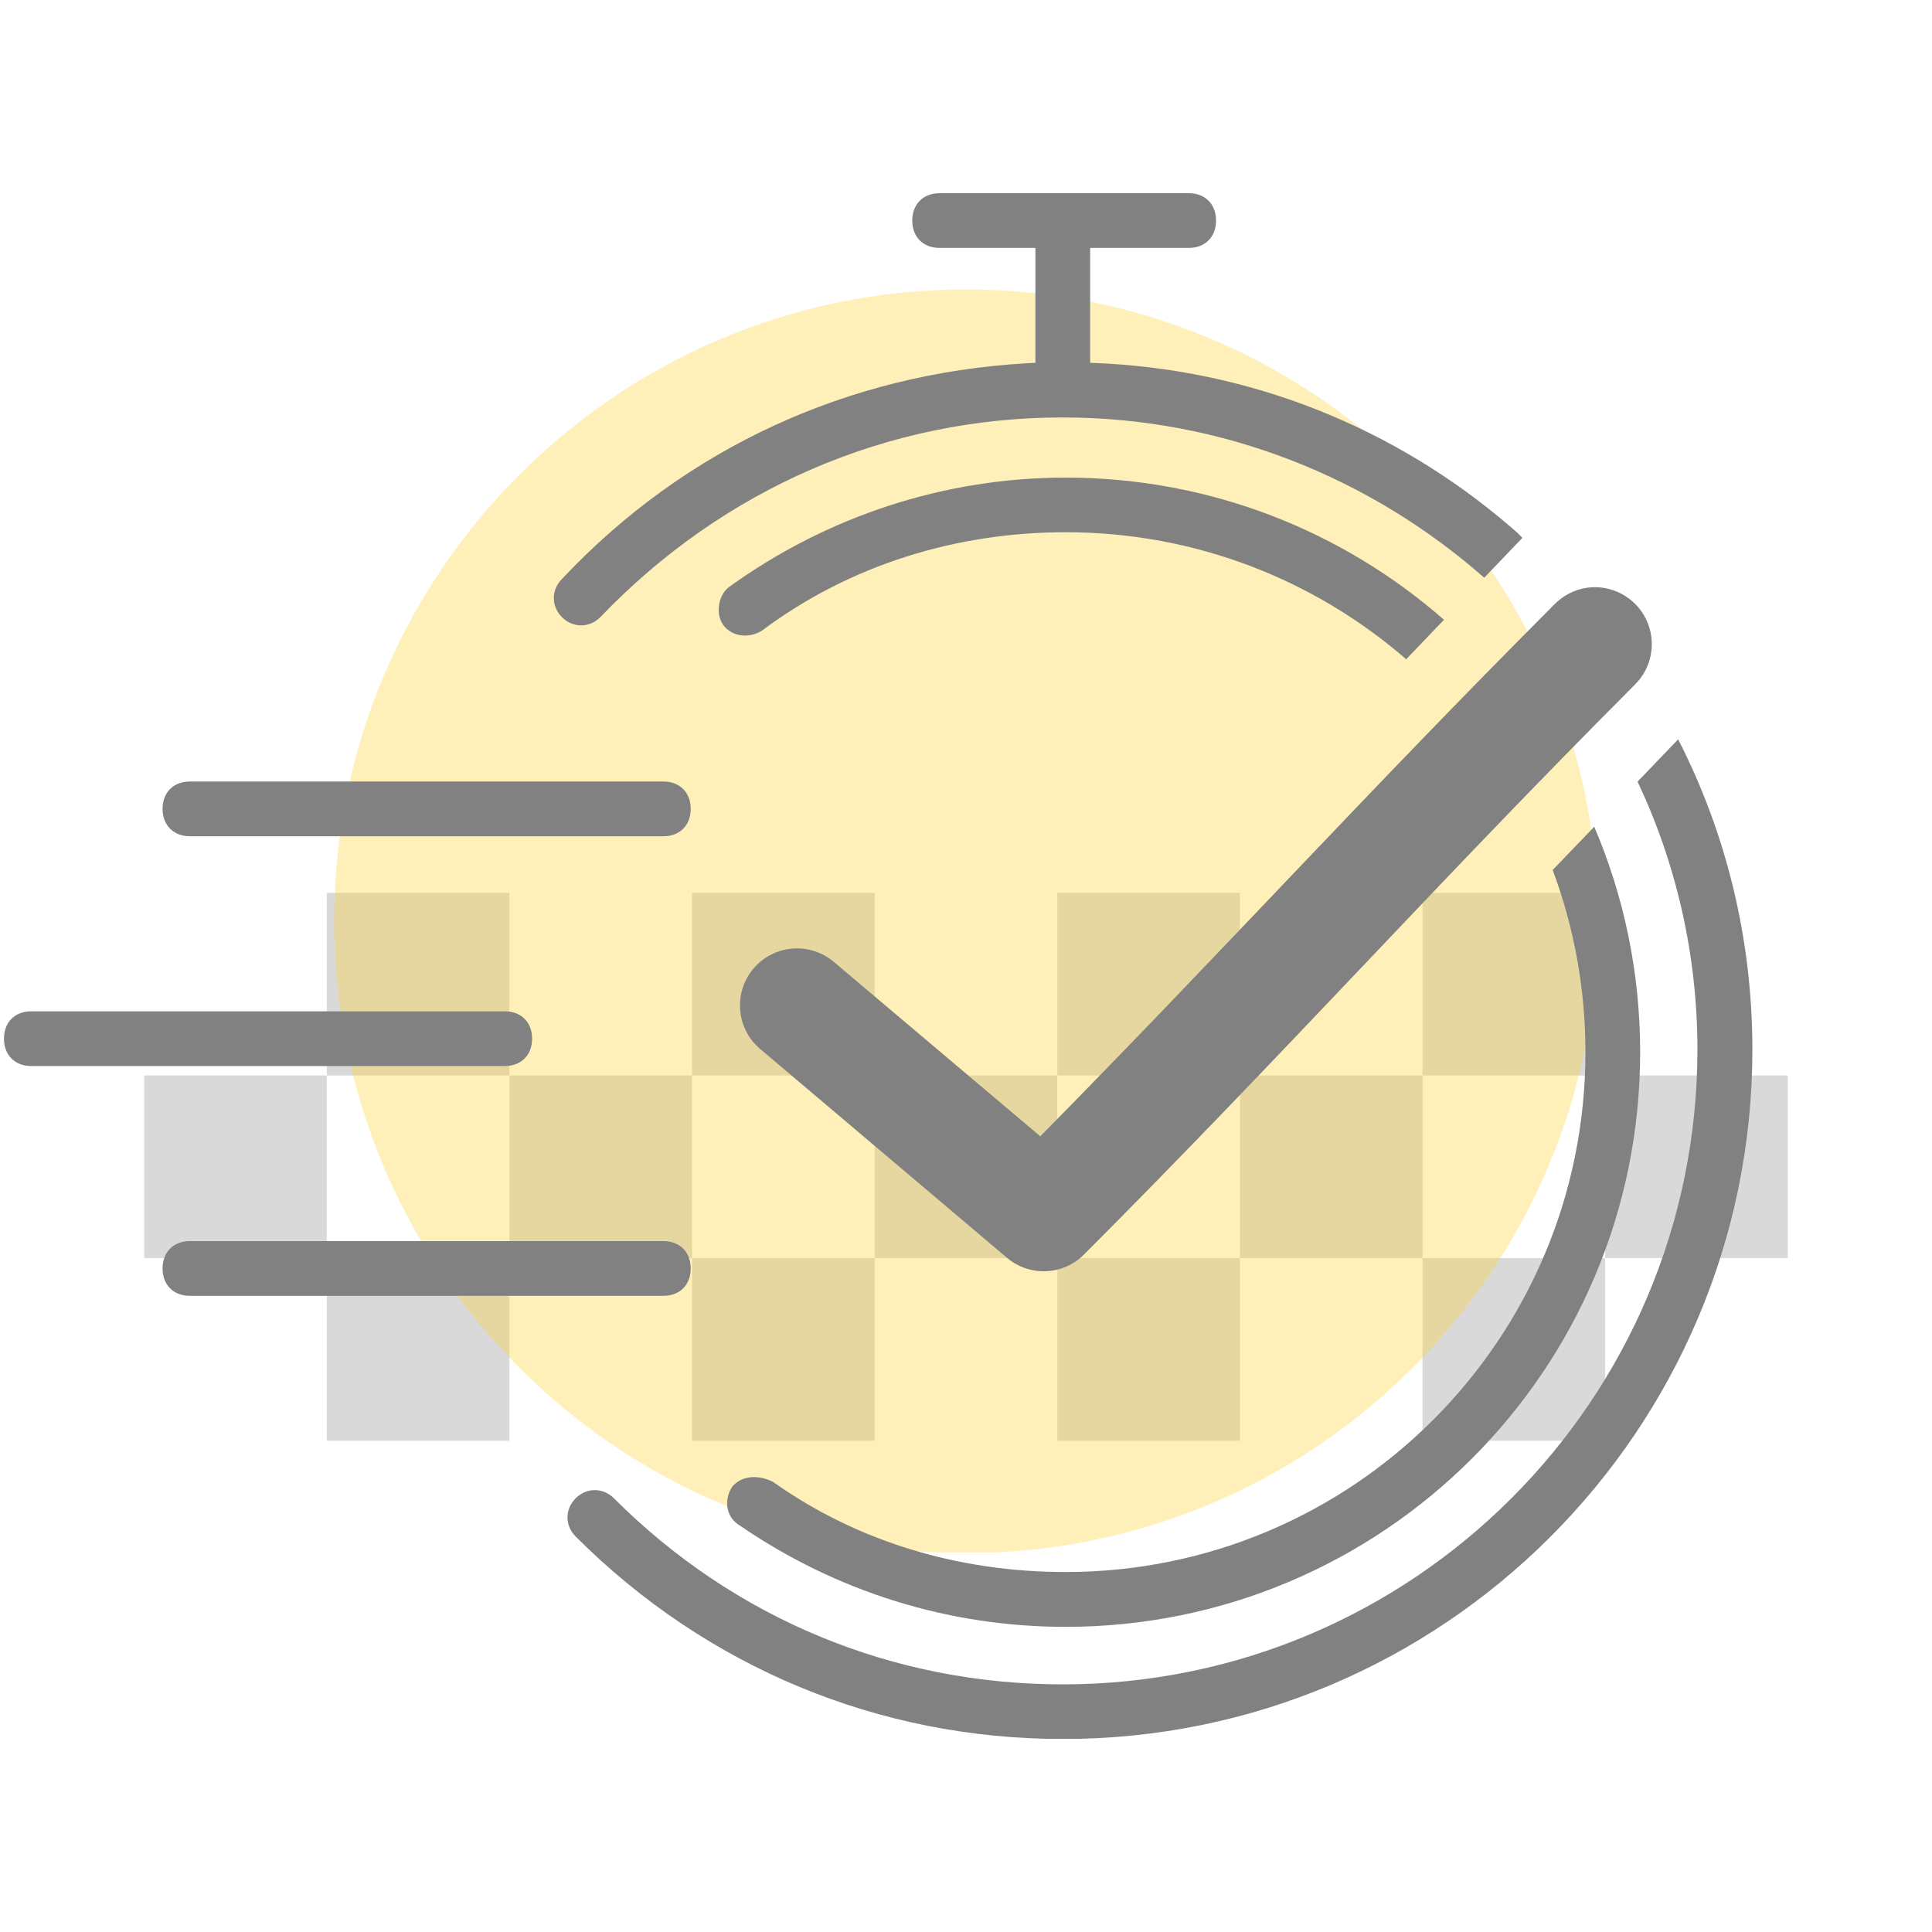 <svg xmlns="http://www.w3.org/2000/svg" xmlns:xlink="http://www.w3.org/1999/xlink" width="1080" zoomAndPan="magnify" viewBox="0 0 810 810" height="1080" preserveAspectRatio="xMidYMid meet" version="1.0"><defs><filter x="0%" y="0%" width="100%" height="100%" id="2fddcd1080"><feColorMatrix values="0 0 0 0 1 0 0 0 0 1 0 0 0 0 1 0 0 0 1 0" color-interpolation-filters="sRGB"/></filter><clipPath id="7a33d76acb"><path d="M 137 527 L 214 527 L 214 604.441 L 137 604.441 Z M 137 527 " clip-rule="nonzero"/></clipPath><clipPath id="6c3a628bd5"><path d="M 290 527 L 367 527 L 367 604.441 L 290 604.441 Z M 290 527 " clip-rule="nonzero"/></clipPath><clipPath id="c9a7c1e01d"><path d="M 443 527 L 520 527 L 520 604.441 L 443 604.441 Z M 443 527 " clip-rule="nonzero"/></clipPath><clipPath id="122698f3a5"><path d="M 672 450 L 749.703 450 L 749.703 528 L 672 528 Z M 672 450 " clip-rule="nonzero"/></clipPath><clipPath id="fd5117e61a"><path d="M 60.453 450 L 138 450 L 138 528 L 60.453 528 Z M 60.453 450 " clip-rule="nonzero"/></clipPath><clipPath id="7fcb856563"><path d="M 596 527 L 673 527 L 673 604.441 L 596 604.441 Z M 596 527 " clip-rule="nonzero"/></clipPath><clipPath id="3bcac44d61"><path d="M 137 374.191 L 214 374.191 L 214 451 L 137 451 Z M 137 374.191 " clip-rule="nonzero"/></clipPath><clipPath id="7a0c452bed"><path d="M 290 374.191 L 367 374.191 L 367 451 L 290 451 Z M 290 374.191 " clip-rule="nonzero"/></clipPath><clipPath id="cf3c4c34f4"><path d="M 443 374.191 L 520 374.191 L 520 451 L 443 451 Z M 443 374.191 " clip-rule="nonzero"/></clipPath><clipPath id="10a3d89ffc"><path d="M 596 374.191 L 673 374.191 L 673 451 L 596 451 Z M 596 374.191 " clip-rule="nonzero"/></clipPath><mask id="c1532826aa"><g filter="url(#2fddcd1080)"><rect x="-81" width="972" fill="#000000" y="-81" height="972" fill-opacity="0.35"/></g></mask><clipPath id="0416af8528"><path d="M 1.102 0.344 L 530.602 0.344 L 530.602 529.844 L 1.102 529.844 Z M 1.102 0.344 " clip-rule="nonzero"/></clipPath><clipPath id="98a255b426"><rect x="0" width="532" y="0" height="531"/></clipPath><clipPath id="c872e9a3b6"><path d="M 1 81 L 735 81 L 735 729 L 1 729 Z M 1 81 " clip-rule="nonzero"/></clipPath></defs><g clip-path="url(#7a33d76acb)"><path fill="#d9d9d9" d="M 137.004 527.477 L 213.555 527.477 L 213.555 604.039 L 137.004 604.039 Z M 137.004 527.477 " fill-opacity="1" fill-rule="nonzero"/></g><path fill="#d9d9d9" d="M 213.598 450.883 L 290.148 450.883 L 290.148 527.449 L 213.598 527.449 Z M 213.598 450.883 " fill-opacity="1" fill-rule="nonzero"/><g clip-path="url(#6c3a628bd5)"><path fill="#d9d9d9" d="M 290.148 527.477 L 366.699 527.477 L 366.699 604.039 L 290.148 604.039 Z M 290.148 527.477 " fill-opacity="1" fill-rule="nonzero"/></g><path fill="#d9d9d9" d="M 366.699 450.883 L 443.25 450.883 L 443.25 527.449 L 366.699 527.449 Z M 366.699 450.883 " fill-opacity="1" fill-rule="nonzero"/><g clip-path="url(#c9a7c1e01d)"><path fill="#d9d9d9" d="M 443.293 527.477 L 519.844 527.477 L 519.844 604.039 L 443.293 604.039 Z M 443.293 527.477 " fill-opacity="1" fill-rule="nonzero"/></g><path fill="#d9d9d9" d="M 519.844 450.883 L 596.395 450.883 L 596.395 527.449 L 519.844 527.449 Z M 519.844 450.883 " fill-opacity="1" fill-rule="nonzero"/><g clip-path="url(#122698f3a5)"><path fill="#d9d9d9" d="M 672.988 450.883 L 749.539 450.883 L 749.539 527.449 L 672.988 527.449 Z M 672.988 450.883 " fill-opacity="1" fill-rule="nonzero"/></g><g clip-path="url(#fd5117e61a)"><path fill="#d9d9d9" d="M 60.453 450.883 L 137.004 450.883 L 137.004 527.449 L 60.453 527.449 Z M 60.453 450.883 " fill-opacity="1" fill-rule="nonzero"/></g><g clip-path="url(#7fcb856563)"><path fill="#d9d9d9" d="M 596.395 527.477 L 672.945 527.477 L 672.945 604.039 L 596.395 604.039 Z M 596.395 527.477 " fill-opacity="1" fill-rule="nonzero"/></g><g clip-path="url(#3bcac44d61)"><path fill="#d9d9d9" d="M 137.004 374.332 L 213.555 374.332 L 213.555 450.898 L 137.004 450.898 Z M 137.004 374.332 " fill-opacity="1" fill-rule="nonzero"/></g><g clip-path="url(#7a0c452bed)"><path fill="#d9d9d9" d="M 290.148 374.332 L 366.699 374.332 L 366.699 450.898 L 290.148 450.898 Z M 290.148 374.332 " fill-opacity="1" fill-rule="nonzero"/></g><g clip-path="url(#cf3c4c34f4)"><path fill="#d9d9d9" d="M 443.293 374.332 L 519.844 374.332 L 519.844 450.898 L 443.293 450.898 Z M 443.293 374.332 " fill-opacity="1" fill-rule="nonzero"/></g><g clip-path="url(#10a3d89ffc)"><path fill="#d9d9d9" d="M 596.395 374.332 L 672.945 374.332 L 672.945 450.898 L 596.395 450.898 Z M 596.395 374.332 " fill-opacity="1" fill-rule="nonzero"/></g><g mask="url(#c1532826aa)"><g transform="matrix(1, 0, 0, 1, 139, 121)"><g clip-path="url(#98a255b426)"><g clip-path="url(#0416af8528)"><path fill="#fcd433" d="M 266 0.344 C 119.93 0.344 1.102 119.168 1.102 265.238 C 1.102 411.309 119.93 530.137 266 530.137 C 412.07 530.137 530.895 411.309 530.895 265.238 C 530.895 119.168 412.07 0.344 266 0.344 " fill-opacity="1" fill-rule="nonzero"/></g></g></g></g><g clip-path="url(#c872e9a3b6)"><path fill="#818181" d="M 278.105 520.34 C 285.004 520.34 289.578 524.91 289.578 531.812 C 289.578 538.715 285.004 543.285 278.105 543.285 L 79.629 543.285 C 72.727 543.285 68.156 538.715 68.156 531.812 C 68.156 524.91 72.727 520.34 79.629 520.34 Z M 13.137 424 L 211.613 424 C 218.516 424 223.086 428.57 223.086 435.469 C 223.086 441.988 219.008 446.426 212.742 446.902 L 211.613 446.941 L 13.137 446.941 C 6.234 446.941 1.664 442.371 1.664 435.469 C 1.664 428.953 5.742 424.516 12.008 424.039 L 13.137 424 L 211.613 424 Z M 79.629 327.656 L 278.105 327.656 C 285.004 327.656 289.578 332.227 289.578 339.129 C 289.578 345.648 285.5 350.086 279.234 350.559 L 278.105 350.602 L 79.629 350.602 C 72.77 350.602 68.156 345.984 68.156 339.129 C 68.156 332.609 72.234 328.172 78.5 327.699 L 79.629 327.656 L 278.105 327.656 Z M 703.57 309.973 C 723.582 349.059 734.695 393.328 734.695 440.039 C 734.695 599.523 605.051 729.164 445.566 729.078 C 368.715 729.078 296.43 699.277 241.352 644.203 C 236.781 639.633 236.781 632.73 241.352 628.16 C 245.926 623.59 252.824 623.59 257.395 628.16 C 307.852 678.664 374.398 706.18 445.516 706.18 C 592.367 706.18 711.652 586.891 711.652 440.039 C 711.652 399.98 702.664 361.852 686.555 327.691 Z M 668.395 346.605 C 680.785 375.633 687.641 407.59 687.641 441.156 C 687.641 574.25 579.828 682.066 446.73 682.066 C 397.441 682.066 350.387 667.145 310.234 639.633 C 304.5 636.227 303.336 629.324 306.785 623.59 C 310.234 619.016 317.137 617.852 323.992 621.211 C 359.527 646.441 402.008 659.078 446.73 659.078 C 567.188 659.078 664.699 561.566 664.699 441.109 C 664.699 414.238 659.848 388.508 650.969 364.75 Z M 665.398 246.406 C 675.621 245.004 685.598 250.32 690.105 259.582 C 694.645 268.875 692.688 280.004 685.289 287.184 C 600.906 371.754 539.922 440.348 454.547 525.883 C 445.812 534.742 431.73 535.395 422.223 527.375 L 318.785 439.852 C 313.906 435.777 310.859 429.938 310.332 423.594 C 309.77 417.254 311.762 410.977 315.863 406.129 C 319.965 401.25 325.84 398.234 332.148 397.707 C 338.488 397.176 344.77 399.195 349.617 403.301 L 436.145 476.402 C 512.164 399.348 571.805 333.461 651.469 253.613 C 655.168 249.73 660.078 247.18 665.395 246.402 Z M 446.73 200.242 C 507.512 200.242 563.02 222.73 605.398 259.84 L 589.551 276.395 C 551.309 243.215 501.383 223.141 446.73 223.141 C 400.84 223.141 356.07 236.945 319.367 264.461 C 313.633 267.91 306.777 266.746 303.328 262.176 C 299.875 257.605 301.043 249.582 305.613 246.133 C 346.934 216.285 396.27 200.242 446.73 200.242 Z M 498.359 81 C 505.258 81 509.832 85.57 509.832 92.473 C 509.832 98.988 505.754 103.43 499.488 103.902 L 498.359 103.945 L 457.039 103.945 L 457.039 152.117 C 524.473 154.355 585.32 179.73 633.059 220.656 L 636.027 223.234 L 638.281 225.488 L 622.273 242.215 C 574.785 200.457 512.824 175.016 445.516 175.016 C 372.117 175.016 303.285 204.859 251.664 258.77 C 247.09 263.34 240.191 263.34 235.621 258.77 C 231.051 254.199 231.051 247.297 235.621 242.727 C 287.453 187.555 355.824 156.703 429.973 152.332 L 434.098 152.117 L 434.098 103.945 L 393.945 103.945 C 387.043 103.945 382.473 99.375 382.473 92.473 C 382.473 85.953 386.551 81.516 392.816 81.043 L 393.945 81 Z M 498.359 81 " fill-opacity="1" fill-rule="evenodd"/></g></svg>